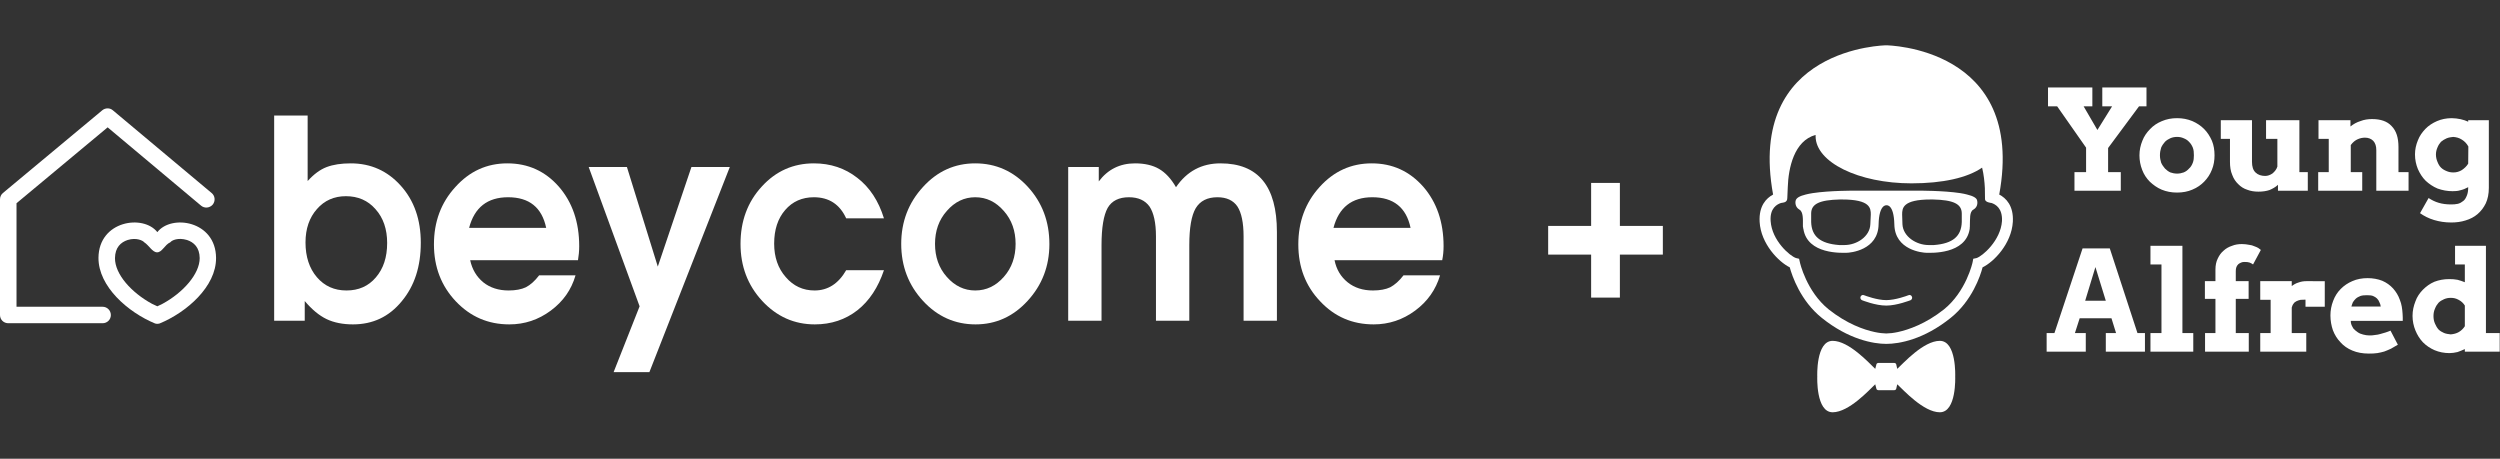 <?xml version="1.0" standalone="no"?>
<!DOCTYPE svg PUBLIC "-//W3C//DTD SVG 1.1//EN" "http://www.w3.org/Graphics/SVG/1.1/DTD/svg11.dtd">
<!--Generator: Xara Designer (www.xara.com), SVG filter version: 6.3.0.31-->
<svg fill="none" fill-rule="evenodd" stroke="black" stroke-width="0.501" stroke-linejoin="bevel" stroke-miterlimit="10" font-family="Times New Roman" font-size="16" style="font-variant-ligatures:none" xmlns:xlink="http://www.w3.org/1999/xlink" xmlns="http://www.w3.org/2000/svg" version="1.1" overflow="visible" width="163.5pt" height="30.001pt" viewBox="1404 -287.213 163.5 30.001">
 <rect x="1404" y="-287.213" width="163.5" height="30.001" fill="#333333" stroke="none"/>
 <defs>
	</defs>
 <g id="Layer 1" transform="scale(1 -1)">
  <rect x="1404.002" y="257.213" width="163.498" height="30.001" stroke="none" stroke-opacity="0.498" stroke-linejoin="miter" fill-opacity="0.498"/>
  <path d="M 1508.06,267.75 L 1508.06,270.562 L 1505.25,270.562 L 1505.25,272.438 L 1508.06,272.438 L 1508.06,275.25 L 1509.94,275.25 L 1509.94,272.438 L 1512.75,272.438 L 1512.75,270.562 L 1509.94,270.562 L 1509.94,267.75 L 1508.06,267.75 Z" fill="#ffffff" stroke="none" stroke-linejoin="miter" marker-start="none" marker-end="none"/>
  <g id="Group" fill="#ffffff" stroke="none">
   <path d="M 1530.86,264.922 C 1529.8,264.916 1528.5,263.48 1528.08,263.089 L 1528.02,263.352 C 1528.02,263.418 1527.96,263.476 1527.89,263.476 L 1527.36,263.476 L 1527.36,263.476 L 1526.84,263.476 C 1526.77,263.476 1526.71,263.418 1526.71,263.352 L 1526.64,263.089 C 1526.23,263.48 1524.92,264.916 1523.86,264.922 C 1522.75,264.926 1522.85,262.586 1522.85,262.586 C 1522.85,262.586 1522.75,260.245 1523.86,260.25 C 1524.92,260.256 1526.23,261.692 1526.64,262.081 L 1526.71,261.819 C 1526.71,261.754 1526.77,261.696 1526.84,261.696 L 1527.36,261.696 L 1527.36,261.696 L 1527.89,261.696 C 1527.96,261.696 1528.02,261.754 1528.02,261.819 L 1528.08,262.081 C 1528.5,261.692 1529.8,260.256 1530.86,260.25 C 1531.97,260.245 1531.87,262.586 1531.87,262.586 C 1531.87,262.586 1531.97,264.926 1530.86,264.922 Z" stroke-linejoin="miter" marker-start="none" marker-end="none"/>
   <path d="M 1534.75,274.489 C 1536.52,284.156 1527.36,284.25 1527.36,284.25 C 1527.36,284.25 1518.2,284.156 1519.96,274.489 C 1519.53,274.262 1519.02,273.761 1519.08,272.703 C 1519.16,271.26 1520.33,270.081 1521.05,269.729 C 1521.2,269.177 1521.75,267.539 1523.15,266.42 C 1524.9,265.013 1526.52,264.723 1527.36,264.723 C 1528.22,264.723 1529.82,265.013 1531.57,266.42 C 1532.97,267.539 1533.52,269.177 1533.66,269.729 C 1534.39,270.081 1535.55,271.26 1535.64,272.703 C 1535.7,273.761 1535.19,274.262 1534.75,274.489 M 1534.93,272.756 C 1534.84,271.475 1533.65,270.459 1533.27,270.337 L 1533.05,270.29 L 1533.01,270.074 C 1533.01,270.049 1532.59,268.15 1531.13,266.975 C 1529.94,266.035 1528.83,265.652 1528.12,265.497 C 1527.83,265.434 1527.58,265.408 1527.36,265.404 C 1527.15,265.409 1526.9,265.434 1526.61,265.497 C 1525.88,265.652 1524.79,266.035 1523.6,266.975 C 1522.14,268.15 1521.71,270.049 1521.71,270.074 L 1521.66,270.29 L 1521.46,270.337 C 1521.07,270.459 1519.88,271.475 1519.8,272.756 C 1519.74,273.602 1520.22,273.855 1520.48,273.939 L 1520.48,273.939 C 1520.48,273.939 1520.48,273.939 1520.49,273.939 C 1520.49,273.939 1520.49,273.939 1520.49,273.939 C 1520.6,273.972 1520.89,273.944 1520.89,274.261 C 1520.89,274.261 1520.89,274.261 1520.92,274.967 C 1520.96,276.216 1521.33,278.006 1522.74,278.389 L 1522.74,278.39 C 1522.74,278.361 1522.74,278.333 1522.74,278.305 C 1522.74,276.603 1525.55,275.222 1529.01,275.222 C 1531.06,275.222 1532.67,275.585 1533.63,276.25 C 1533.74,275.797 1533.79,275.325 1533.81,274.914 C 1533.82,274.241 1533.82,274.175 1533.82,274.175 C 1533.84,273.98 1534.2,273.945 1534.23,273.939 C 1534.23,273.939 1534.23,273.939 1534.23,273.939 C 1534.23,273.939 1534.23,273.939 1534.23,273.939 L 1534.24,273.939 C 1534.5,273.855 1534.97,273.602 1534.93,272.756 Z" stroke-linejoin="miter" marker-start="none" marker-end="none"/>
   <path d="M 1529.04,267.809 C 1529.01,267.901 1528.9,267.953 1528.81,267.904 L 1528.81,267.904 C 1528.8,267.904 1528.8,267.904 1528.8,267.903 C 1528.8,267.903 1528.8,267.903 1528.8,267.902 L 1528.8,267.902 C 1528.73,267.872 1527.96,267.585 1527.36,267.585 C 1526.76,267.585 1526,267.872 1525.92,267.902 L 1525.92,267.902 C 1525.92,267.903 1525.92,267.903 1525.92,267.903 C 1525.91,267.904 1525.91,267.904 1525.91,267.904 L 1525.91,267.904 C 1525.82,267.953 1525.72,267.901 1525.68,267.809 C 1525.65,267.731 1525.68,267.616 1525.78,267.579 L 1525.78,267.578 C 1525.81,267.569 1526.65,267.228 1527.36,267.228 C 1528.06,267.228 1528.91,267.569 1528.95,267.578 L 1528.95,267.579 C 1529.04,267.616 1529.08,267.731 1529.04,267.809 Z" stroke-linejoin="miter" marker-start="none" marker-end="none"/>
   <path d="M 1533.31,274.067 C 1533.3,274.267 1533.04,274.395 1532.64,274.493 C 1532.53,274.525 1532.37,274.555 1532.2,274.583 C 1531.07,274.753 1529.49,274.743 1529.49,274.743 L 1527.38,274.743 L 1525.26,274.743 C 1525.26,274.743 1523.67,274.753 1522.55,274.583 C 1522.37,274.555 1522.23,274.525 1522.1,274.493 C 1521.7,274.395 1521.46,274.267 1521.43,274.067 C 1521.43,274.067 1521.35,273.698 1521.68,273.505 C 1521.94,273.364 1521.91,272.861 1521.91,272.503 L 1521.91,272.472 C 1521.91,272.448 1521.91,272.44 1521.91,272.417 C 1521.91,272.378 1521.92,272.341 1521.93,272.306 C 1521.93,272.306 1521.93,272.288 1521.93,272.286 C 1521.93,272.282 1521.93,272.277 1521.93,272.274 C 1521.93,272.257 1521.93,272.256 1521.94,272.254 C 1522.19,270.553 1524.49,270.68 1524.75,270.68 C 1525.01,270.68 1526.83,270.847 1526.86,272.536 C 1526.89,273.885 1527.38,273.787 1527.38,273.787 C 1527.38,273.787 1527.86,273.885 1527.89,272.536 C 1527.92,270.847 1529.74,270.68 1530,270.68 C 1530.26,270.68 1532.57,270.553 1532.82,272.254 C 1532.82,272.256 1532.82,272.257 1532.82,272.274 C 1532.82,272.277 1532.82,272.282 1532.82,272.286 C 1532.82,272.288 1532.82,272.306 1532.82,272.306 C 1532.82,272.341 1532.82,272.378 1532.83,272.417 C 1532.83,272.44 1532.83,272.448 1532.83,272.472 L 1532.83,272.503 C 1532.85,272.861 1532.79,273.364 1533.06,273.505 C 1533.4,273.698 1533.31,274.067 1533.31,274.067 M 1526.32,272.545 C 1526.29,271.739 1525.43,271.187 1524.63,271.187 L 1524.28,271.187 C 1523.02,271.283 1522.48,271.771 1522.45,272.69 L 1522.45,273.246 C 1522.45,273.882 1523,274.136 1524.33,274.167 L 1524.47,274.167 C 1526.32,274.167 1526.35,273.599 1526.35,273.18 L 1526.32,272.545 M 1532.3,272.69 C 1532.27,271.771 1531.73,271.283 1530.48,271.187 L 1530.13,271.187 C 1529.33,271.187 1528.46,271.739 1528.42,272.545 L 1528.4,273.18 C 1528.4,273.599 1528.43,274.167 1530.27,274.167 L 1530.42,274.167 C 1531.75,274.136 1532.3,273.882 1532.3,273.246 L 1532.3,272.69 Z" stroke-linejoin="miter" marker-start="none" marker-end="none"/>
   <path d="M 1557.85,264.284 C 1557.53,264.414 1557.27,264.599 1557.07,264.825 C 1556.85,265.05 1556.69,265.31 1556.57,265.621 C 1556.47,265.917 1556.41,266.238 1556.41,266.582 C 1556.41,266.913 1556.47,267.232 1556.59,267.539 C 1556.7,267.832 1556.86,268.09 1557.08,268.312 C 1557.3,268.535 1557.55,268.703 1557.85,268.831 C 1558.14,268.959 1558.48,269.023 1558.84,269.023 C 1559.19,269.023 1559.52,268.961 1559.8,268.851 C 1560.08,268.728 1560.31,268.564 1560.51,268.346 C 1560.7,268.129 1560.85,267.891 1560.95,267.603 C 1561.07,267.316 1561.11,267.002 1561.13,266.677 C 1561.14,266.593 1561.14,266.524 1561.14,266.455 C 1561.14,266.387 1561.14,266.302 1561.14,266.23 L 1557.74,266.23 L 1557.75,266.097 C 1557.78,265.951 1557.84,265.844 1557.91,265.73 C 1558,265.632 1558.09,265.556 1558.19,265.489 C 1558.3,265.409 1558.42,265.366 1558.55,265.333 C 1558.68,265.3 1558.81,265.276 1558.95,265.276 C 1559.09,265.276 1559.21,265.28 1559.32,265.304 C 1559.45,265.313 1559.57,265.34 1559.67,265.369 C 1559.79,265.399 1559.9,265.432 1560.01,265.467 C 1560.12,265.502 1560.22,265.537 1560.34,265.589 L 1560.82,264.669 C 1560.66,264.569 1560.5,264.477 1560.37,264.408 C 1560.22,264.34 1560.08,264.277 1559.93,264.223 C 1559.79,264.182 1559.64,264.148 1559.48,264.121 C 1559.32,264.095 1559.13,264.089 1558.92,264.089 C 1558.52,264.089 1558.16,264.154 1557.85,264.284 Z M 1563.22,264.311 C 1562.93,264.438 1562.68,264.605 1562.46,264.827 C 1562.25,265.049 1562.09,265.305 1561.97,265.598 C 1561.85,265.89 1561.78,266.209 1561.78,266.553 C 1561.78,266.899 1561.85,267.202 1561.97,267.507 C 1562.07,267.797 1562.25,268.052 1562.45,268.258 C 1562.67,268.478 1562.91,268.659 1563.21,268.786 C 1563.5,268.897 1563.82,268.96 1564.18,268.96 C 1564.37,268.96 1564.54,268.949 1564.72,268.915 C 1564.89,268.865 1565.05,268.822 1565.2,268.755 L 1565.2,269.919 L 1564.56,269.919 L 1564.56,271.138 L 1566.58,271.138 L 1566.58,265.431 L 1567.48,265.431 L 1567.48,264.213 L 1565.2,264.213 L 1565.2,264.383 C 1565.04,264.308 1564.88,264.244 1564.72,264.188 C 1564.54,264.148 1564.37,264.12 1564.2,264.12 C 1563.85,264.12 1563.52,264.184 1563.22,264.311 Z M 1537.85,264.213 L 1537.85,265.431 L 1538.36,265.431 L 1540.2,270.968 L 1541.98,270.968 L 1543.79,265.431 L 1544.28,265.431 L 1544.28,264.213 L 1541.72,264.213 L 1541.72,265.431 L 1542.39,265.431 L 1542.09,266.398 L 1540.01,266.398 L 1539.7,265.431 L 1540.41,265.431 L 1540.41,264.213 L 1537.85,264.213 Z M 1544.64,264.213 L 1544.64,265.431 L 1545.36,265.431 L 1545.36,269.919 L 1544.64,269.919 L 1544.64,271.138 L 1546.73,271.138 L 1546.73,265.431 L 1547.44,265.431 L 1547.44,264.213 L 1544.64,264.213 Z M 1548.21,264.213 L 1548.21,265.431 L 1548.89,265.431 L 1548.89,267.665 L 1548.2,267.665 L 1548.2,268.826 L 1548.89,268.826 L 1548.89,269.593 C 1548.89,269.857 1548.94,270.103 1549.04,270.302 C 1549.14,270.516 1549.26,270.683 1549.42,270.817 C 1549.58,270.966 1549.76,271.067 1549.97,271.135 C 1550.17,271.219 1550.39,271.251 1550.62,271.251 C 1550.8,271.251 1550.94,271.231 1551.09,271.202 C 1551.22,271.188 1551.34,271.156 1551.44,271.106 C 1551.54,271.07 1551.63,271.033 1551.69,270.995 C 1551.76,270.941 1551.82,270.904 1551.86,270.868 L 1551.35,269.919 C 1551.28,269.975 1551.19,270.012 1551.12,270.043 C 1551.03,270.073 1550.93,270.081 1550.8,270.081 C 1550.71,270.081 1550.64,270.074 1550.58,270.045 C 1550.51,270.016 1550.44,269.98 1550.39,269.939 C 1550.33,269.882 1550.29,269.818 1550.26,269.747 C 1550.23,269.663 1550.22,269.586 1550.22,269.472 L 1550.22,268.826 L 1551.06,268.826 L 1551.06,267.665 L 1550.22,267.665 L 1550.22,265.431 L 1551.07,265.431 L 1551.07,264.213 L 1548.21,264.213 Z M 1551.82,264.213 L 1551.82,265.431 L 1552.5,265.431 L 1552.5,267.607 L 1551.82,267.607 L 1551.82,268.826 L 1553.88,268.826 L 1553.88,268.503 C 1554.01,268.603 1554.16,268.691 1554.32,268.736 C 1554.48,268.796 1554.65,268.826 1554.86,268.826 C 1555.05,268.826 1555.25,268.825 1555.45,268.824 C 1555.67,268.822 1555.86,268.821 1556.04,268.821 L 1556.04,267.153 L 1554.78,267.153 L 1554.78,267.617 C 1554.67,267.617 1554.55,267.612 1554.45,267.603 C 1554.35,267.58 1554.26,267.55 1554.19,267.515 C 1554.11,267.479 1554.04,267.421 1554,267.355 C 1553.94,267.288 1553.91,267.199 1553.88,267.1 L 1553.88,265.431 L 1554.83,265.431 L 1554.83,264.213 L 1551.82,264.213 Z M 1564.81,265.499 C 1564.97,265.595 1565.1,265.721 1565.2,265.878 L 1565.2,267.231 C 1565.1,267.389 1564.97,267.515 1564.79,267.606 C 1564.63,267.697 1564.46,267.735 1564.28,267.733 C 1564.12,267.735 1563.98,267.706 1563.84,267.646 C 1563.7,267.586 1563.58,267.513 1563.48,267.413 C 1563.38,267.298 1563.31,267.187 1563.25,267.034 C 1563.18,266.882 1563.15,266.719 1563.15,266.547 C 1563.15,266.36 1563.18,266.197 1563.25,266.044 C 1563.31,265.907 1563.38,265.78 1563.48,265.666 C 1563.58,265.567 1563.7,265.495 1563.84,265.436 C 1563.98,265.378 1564.12,265.363 1564.28,265.344 C 1564.47,265.363 1564.65,265.404 1564.81,265.499 Z M 1559.61,267.452 C 1559.58,267.544 1559.53,267.616 1559.45,267.697 C 1559.38,267.763 1559.31,267.807 1559.19,267.859 C 1559.09,267.895 1558.96,267.906 1558.8,267.906 C 1558.64,267.906 1558.49,267.895 1558.38,267.859 C 1558.26,267.807 1558.16,267.763 1558.07,267.681 C 1558,267.614 1557.94,267.541 1557.88,267.449 C 1557.84,267.357 1557.81,267.262 1557.78,267.165 L 1559.7,267.165 C 1559.69,267.264 1559.66,267.359 1559.61,267.452 Z M 1541.72,267.544 L 1541.04,269.747 L 1540.37,267.544 L 1541.72,267.544 Z M 1563.19,272.824 C 1562.84,272.928 1562.54,273.082 1562.27,273.271 L 1562.83,274.262 C 1563.03,274.132 1563.25,274.018 1563.5,273.947 C 1563.73,273.877 1564.01,273.843 1564.3,273.843 C 1564.46,273.843 1564.6,273.851 1564.75,273.885 C 1564.88,273.92 1564.99,273.982 1565.1,274.071 C 1565.2,274.146 1565.27,274.267 1565.33,274.418 C 1565.39,274.553 1565.42,274.739 1565.42,274.944 L 1565.42,274.971 C 1565.24,274.875 1565.08,274.809 1564.91,274.772 C 1564.75,274.72 1564.59,274.709 1564.4,274.709 C 1564.05,274.709 1563.73,274.771 1563.42,274.881 C 1563.12,275.005 1562.86,275.186 1562.64,275.39 C 1562.42,275.609 1562.26,275.864 1562.13,276.156 C 1562.01,276.447 1561.94,276.767 1561.94,277.115 C 1561.94,277.437 1562.01,277.749 1562.13,278.036 C 1562.24,278.324 1562.41,278.561 1562.62,278.782 C 1562.83,279.001 1563.09,279.167 1563.38,279.293 C 1563.67,279.419 1563.99,279.483 1564.34,279.485 C 1564.54,279.483 1564.75,279.456 1564.92,279.419 C 1565.1,279.382 1565.26,279.322 1565.42,279.254 L 1565.42,279.351 L 1566.77,279.351 L 1566.77,274.93 C 1566.77,274.528 1566.7,274.199 1566.57,273.914 C 1566.43,273.627 1566.25,273.398 1566.03,273.209 C 1565.81,273.021 1565.55,272.887 1565.24,272.794 C 1564.95,272.701 1564.63,272.662 1564.31,272.662 C 1563.9,272.662 1563.53,272.722 1563.19,272.824 Z M 1545.37,274.811 C 1545.07,274.938 1544.82,275.122 1544.6,275.328 C 1544.38,275.55 1544.21,275.806 1544.1,276.098 C 1543.98,276.405 1543.92,276.724 1543.92,277.054 C 1543.92,277.397 1543.99,277.715 1544.11,278.006 C 1544.22,278.298 1544.4,278.554 1544.62,278.775 C 1544.83,278.997 1545.08,279.165 1545.39,279.293 C 1545.69,279.421 1546.02,279.485 1546.38,279.485 C 1546.74,279.485 1547.07,279.421 1547.38,279.293 C 1547.67,279.165 1547.93,278.997 1548.15,278.775 C 1548.37,278.554 1548.53,278.298 1548.66,278.006 C 1548.78,277.715 1548.83,277.397 1548.83,277.054 C 1548.83,276.725 1548.78,276.408 1548.66,276.116 C 1548.54,275.809 1548.37,275.552 1548.15,275.329 C 1547.95,275.122 1547.69,274.938 1547.38,274.811 C 1547.09,274.683 1546.74,274.619 1546.38,274.619 C 1546.01,274.619 1545.68,274.683 1545.37,274.811 Z M 1550.97,274.803 C 1550.74,274.876 1550.55,275 1550.39,275.162 C 1550.22,275.322 1550.08,275.521 1549.99,275.77 C 1549.88,276.019 1549.84,276.307 1549.84,276.632 L 1549.84,278.132 L 1549.24,278.132 L 1549.24,279.351 L 1551.28,279.351 L 1551.28,276.632 C 1551.28,276.317 1551.35,276.09 1551.51,275.934 C 1551.67,275.778 1551.89,275.707 1552.14,275.707 C 1552.31,275.707 1552.47,275.766 1552.62,275.869 C 1552.76,275.987 1552.88,276.127 1552.94,276.316 L 1552.94,278.132 L 1552.2,278.132 L 1552.2,279.351 L 1554.38,279.351 L 1554.38,275.956 L 1554.93,275.956 L 1554.93,274.739 L 1552.98,274.739 L 1552.98,275.126 C 1552.82,274.976 1552.63,274.872 1552.43,274.786 C 1552.22,274.715 1551.98,274.679 1551.7,274.679 C 1551.44,274.679 1551.19,274.716 1550.97,274.803 Z M 1539.67,274.739 L 1539.67,275.956 L 1540.43,275.956 L 1540.43,277.557 L 1538.54,280.257 L 1537.94,280.257 L 1537.94,281.493 L 1540.84,281.493 L 1540.84,280.257 L 1540.27,280.257 L 1541.17,278.712 L 1542.13,280.257 L 1541.49,280.257 L 1541.49,281.493 L 1544.38,281.493 L 1544.38,280.257 L 1543.89,280.257 L 1541.87,277.533 L 1541.87,275.956 L 1542.7,275.956 L 1542.7,274.739 L 1539.67,274.739 Z M 1555.61,274.739 L 1555.61,275.956 L 1556.3,275.956 L 1556.3,278.132 L 1555.63,278.132 L 1555.63,279.351 L 1557.72,279.351 L 1557.72,278.941 C 1557.91,279.096 1558.13,279.22 1558.38,279.296 C 1558.61,279.388 1558.87,279.426 1559.13,279.426 C 1559.69,279.426 1560.12,279.284 1560.41,278.969 C 1560.72,278.654 1560.86,278.203 1560.86,277.601 L 1560.86,275.956 L 1561.52,275.956 L 1561.52,274.739 L 1559.41,274.739 L 1559.41,277.395 C 1559.41,277.651 1559.35,277.85 1559.21,278.003 C 1559.07,278.141 1558.89,278.21 1558.67,278.21 C 1558.51,278.21 1558.35,278.177 1558.2,278.11 C 1558.04,278.044 1557.88,277.916 1557.74,277.727 L 1557.74,275.956 L 1558.49,275.956 L 1558.49,274.739 L 1555.61,274.739 Z M 1546.81,275.936 C 1546.96,275.997 1547.07,276.085 1547.16,276.187 C 1547.28,276.29 1547.35,276.417 1547.41,276.57 C 1547.47,276.723 1547.48,276.884 1547.48,277.054 C 1547.48,277.242 1547.47,277.406 1547.41,277.559 C 1547.35,277.698 1547.28,277.825 1547.16,277.94 C 1547.07,278.04 1546.96,278.113 1546.81,278.172 C 1546.68,278.231 1546.54,278.26 1546.38,278.259 C 1546.23,278.26 1546.07,278.231 1545.94,278.172 C 1545.81,278.113 1545.69,278.04 1545.59,277.94 C 1545.49,277.825 1545.4,277.698 1545.34,277.559 C 1545.29,277.406 1545.26,277.242 1545.26,277.054 C 1545.26,276.886 1545.29,276.725 1545.34,276.572 C 1545.4,276.434 1545.49,276.307 1545.59,276.19 C 1545.69,276.088 1545.81,275.999 1545.94,275.937 C 1546.07,275.89 1546.23,275.859 1546.38,275.859 C 1546.54,275.859 1546.68,275.89 1546.81,275.936 Z M 1565.01,276.094 C 1565.18,276.21 1565.32,276.344 1565.42,276.51 L 1565.43,277.632 C 1565.33,277.821 1565.18,277.975 1565.01,278.079 C 1564.83,278.197 1564.65,278.241 1564.44,278.259 C 1564.3,278.241 1564.15,278.227 1564.01,278.167 C 1563.87,278.108 1563.76,278.036 1563.64,277.939 C 1563.54,277.825 1563.47,277.716 1563.41,277.568 C 1563.35,277.434 1563.31,277.277 1563.31,277.112 C 1563.31,276.928 1563.35,276.767 1563.41,276.629 C 1563.47,276.477 1563.54,276.352 1563.64,276.253 C 1563.74,276.155 1563.86,276.083 1564.01,276.023 C 1564.14,275.965 1564.28,275.935 1564.46,275.935 C 1564.66,275.935 1564.85,275.993 1565.01,276.094 Z" stroke-width="0.061" fill-rule="nonzero" stroke-linejoin="round" stroke-linecap="round" marker-start="none" marker-end="none"/>
  </g>
  <g id="Group_1" fill="#ffffff" stroke="none">
   <path d="M 1414.14,266.058 C 1412.38,266.785 1410.43,268.471 1410.44,270.352 C 1410.46,272.785 1413.37,273.21 1414.29,272.031 C 1415.2,273.21 1418.11,272.785 1418.13,270.352 C 1418.15,268.471 1416.2,266.785 1414.44,266.058 C 1414.39,266.042 1414.32,266.035 1414.29,266.035 C 1414.25,266.035 1414.19,266.042 1414.14,266.058 Z M 1414.29,267.181 L 1414.63,267.345 C 1415.98,268.077 1417.06,269.297 1417.06,270.334 C 1417.05,271.042 1416.67,271.371 1416.23,271.518 C 1415.65,271.691 1415.24,271.502 1415.14,271.369 C 1414.77,271.208 1414.6,270.702 1414.27,270.711 C 1413.96,270.717 1413.75,271.162 1413.43,271.369 C 1413.34,271.484 1412.91,271.691 1412.35,271.518 C 1411.9,271.369 1411.53,271.035 1411.52,270.334 C 1411.51,269.284 1412.59,268.078 1413.94,267.345 L 1414.29,267.181 Z" stroke-linejoin="round" fill-rule="nonzero" stroke-width="0.018" marker-start="none" marker-end="none"/>
   <path d="M 1404,266.609 L 1404,274.175 C 1404,274.336 1404.07,274.489 1404.19,274.59 L 1410.69,280.001 C 1410.89,280.167 1411.19,280.167 1411.38,280 L 1417.84,274.59 C 1418.07,274.405 1418.1,274.06 1417.91,273.83 C 1417.71,273.6 1417.37,273.577 1417.15,273.763 L 1411.04,278.885 L 1405.08,273.922 L 1405.08,267.151 L 1410.71,267.151 C 1411.01,267.151 1411.25,266.908 1411.25,266.609 C 1411.25,266.31 1411.01,266.074 1410.71,266.074 L 1404.54,266.074 C 1404.24,266.074 1404,266.31 1404,266.609 Z" stroke-width="0.159" fill-rule="evenodd" marker-start="none" marker-end="none"/>
   <path d="M 1421.93,266.235 L 1421.93,279.655 L 1424.12,279.655 L 1424.12,275.372 C 1424.52,275.816 1424.93,276.122 1425.36,276.286 C 1425.79,276.449 1426.31,276.529 1426.94,276.529 C 1428.25,276.529 1429.34,276.039 1430.21,275.069 C 1431.09,274.092 1431.52,272.842 1431.52,271.337 C 1431.52,269.782 1431.11,268.512 1430.27,267.506 C 1429.44,266.494 1428.38,265.998 1427.08,265.998 C 1426.42,265.998 1425.84,266.114 1425.36,266.343 C 1424.88,266.573 1424.4,266.968 1423.93,267.525 L 1423.93,266.235 L 1421.93,266.235 Z M 1426.62,274.382 C 1425.86,274.382 1425.22,274.106 1424.73,273.544 C 1424.23,272.98 1423.98,272.25 1423.98,271.355 C 1423.98,270.425 1424.23,269.667 1424.72,269.089 C 1425.22,268.506 1425.86,268.216 1426.66,268.216 C 1427.45,268.216 1428.09,268.494 1428.58,269.069 C 1429.07,269.639 1429.32,270.38 1429.32,271.322 C 1429.32,272.22 1429.07,272.965 1428.56,273.531 C 1428.06,274.106 1427.41,274.382 1426.62,274.382 Z" stroke-linejoin="round" fill-rule="nonzero" stroke-linecap="round" stroke-width="0.451" marker-start="none" marker-end="none"/>
   <path d="M 1441.8,270.194 L 1434.75,270.194 C 1434.88,269.589 1435.17,269.109 1435.61,268.747 C 1436.05,268.395 1436.61,268.216 1437.26,268.216 C 1437.72,268.216 1438.1,268.288 1438.39,268.425 C 1438.69,268.58 1438.98,268.839 1439.26,269.207 L 1441.64,269.207 C 1441.37,268.265 1440.83,267.498 1440.02,266.898 C 1439.21,266.298 1438.31,265.998 1437.31,265.998 C 1435.93,265.998 1434.77,266.494 1433.81,267.506 C 1432.86,268.512 1432.38,269.752 1432.38,271.229 C 1432.38,272.704 1432.84,273.957 1433.78,274.981 C 1434.71,276.016 1435.84,276.529 1437.18,276.529 C 1438.54,276.529 1439.66,276.017 1440.55,275.004 C 1441.43,273.99 1441.88,272.693 1441.88,271.116 C 1441.88,270.793 1441.85,270.483 1441.8,270.194 Z M 1434.68,272.312 L 1439.72,272.312 C 1439.44,273.646 1438.61,274.313 1437.23,274.313 C 1435.88,274.313 1435.03,273.646 1434.68,272.312 Z" stroke-linejoin="round" fill-rule="nonzero" stroke-linecap="round" stroke-width="0.451" marker-start="none" marker-end="none"/>
   <path d="M 1444.13,262.875 L 1445.83,267.18 L 1442.5,276.292 L 1445,276.292 L 1447.02,269.778 L 1449.22,276.292 L 1451.73,276.292 L 1446.47,262.875 L 1444.13,262.875 Z" stroke-linejoin="round" fill-rule="nonzero" stroke-linecap="round" stroke-width="0.451" marker-start="none" marker-end="none"/>
   <path d="M 1459.34,269.541 L 1461.81,269.541 C 1461.43,268.416 1460.86,267.544 1460.08,266.926 C 1459.29,266.309 1458.36,265.998 1457.29,265.998 C 1455.94,265.998 1454.8,266.511 1453.85,267.529 C 1452.9,268.557 1452.43,269.801 1452.43,271.263 C 1452.43,272.75 1452.89,274.002 1453.82,275.012 C 1454.74,276.023 1455.88,276.529 1457.23,276.529 C 1458.31,276.529 1459.26,276.215 1460.07,275.58 C 1460.88,274.958 1461.46,274.071 1461.81,272.934 L 1459.34,272.934 C 1458.92,273.853 1458.21,274.313 1457.23,274.313 C 1456.46,274.313 1455.83,274.036 1455.35,273.478 C 1454.87,272.921 1454.63,272.191 1454.63,271.277 C 1454.63,270.4 1454.88,269.667 1455.39,269.089 C 1455.89,268.505 1456.52,268.216 1457.27,268.216 C 1458.14,268.216 1458.83,268.655 1459.34,269.541 Z" stroke-linejoin="round" fill-rule="nonzero" stroke-linecap="round" stroke-width="0.451" marker-start="none" marker-end="none"/>
   <path d="M 1467.78,276.529 C 1469.13,276.529 1470.28,276.016 1471.22,274.995 C 1472.16,273.968 1472.63,272.725 1472.63,271.247 C 1472.63,269.805 1472.15,268.566 1471.21,267.543 C 1470.27,266.513 1469.13,265.998 1467.8,265.998 C 1466.46,265.998 1465.31,266.511 1464.37,267.529 C 1463.42,268.557 1462.94,269.801 1462.94,271.263 C 1462.94,272.717 1463.42,273.957 1464.36,274.981 C 1465.3,276.016 1466.44,276.529 1467.78,276.529 Z M 1467.78,274.313 C 1467.06,274.313 1466.44,274.014 1465.92,273.416 C 1465.4,272.831 1465.15,272.105 1465.15,271.263 C 1465.15,270.418 1465.4,269.69 1465.92,269.105 C 1466.44,268.514 1467.06,268.216 1467.78,268.216 C 1468.51,268.216 1469.13,268.514 1469.65,269.105 C 1470.17,269.69 1470.42,270.418 1470.42,271.263 C 1470.42,272.105 1470.17,272.831 1469.65,273.416 C 1469.13,274.014 1468.51,274.313 1467.78,274.313 Z" stroke-linejoin="round" fill-rule="nonzero" stroke-linecap="round" stroke-width="0.451" marker-start="none" marker-end="none"/>
   <path d="M 1473.86,266.235 L 1473.86,276.292 L 1475.86,276.292 L 1475.86,275.349 C 1476.45,276.132 1477.24,276.529 1478.23,276.529 C 1478.86,276.529 1479.39,276.407 1479.8,276.167 C 1480.22,275.924 1480.59,275.526 1480.91,274.97 C 1481.62,276.011 1482.59,276.529 1483.82,276.529 C 1486.29,276.529 1487.51,275.033 1487.51,272.044 L 1487.51,266.235 L 1485.33,266.235 L 1485.33,271.754 C 1485.33,272.649 1485.19,273.301 1484.93,273.705 C 1484.66,274.106 1484.22,274.313 1483.62,274.313 C 1482.96,274.313 1482.49,274.074 1482.2,273.596 C 1481.92,273.118 1481.78,272.312 1481.78,271.185 L 1481.78,266.235 L 1479.6,266.235 L 1479.6,271.754 C 1479.6,272.649 1479.45,273.301 1479.18,273.705 C 1478.89,274.106 1478.45,274.313 1477.83,274.313 C 1477.18,274.313 1476.71,274.082 1476.44,273.614 C 1476.18,273.141 1476.04,272.335 1476.04,271.185 L 1476.04,266.235 L 1473.86,266.235 Z" stroke-linejoin="round" fill-rule="nonzero" stroke-linecap="round" stroke-width="0.451" marker-start="none" marker-end="none"/>
   <path d="M 1498.32,270.194 L 1491.28,270.194 C 1491.4,269.589 1491.69,269.109 1492.14,268.747 C 1492.58,268.395 1493.13,268.216 1493.79,268.216 C 1494.25,268.216 1494.63,268.288 1494.92,268.425 C 1495.21,268.58 1495.51,268.839 1495.79,269.207 L 1498.18,269.207 C 1497.9,268.265 1497.36,267.498 1496.55,266.898 C 1495.74,266.298 1494.83,265.998 1493.84,265.998 C 1492.45,265.998 1491.29,266.494 1490.34,267.506 C 1489.38,268.512 1488.91,269.752 1488.91,271.229 C 1488.91,272.704 1489.37,273.957 1490.3,274.981 C 1491.23,276.016 1492.37,276.529 1493.71,276.529 C 1495.07,276.529 1496.18,276.017 1497.08,275.004 C 1497.96,273.99 1498.41,272.693 1498.41,271.116 C 1498.41,270.793 1498.38,270.483 1498.32,270.194 Z M 1491.21,272.312 L 1496.25,272.312 C 1495.97,273.646 1495.13,274.313 1493.75,274.313 C 1492.41,274.313 1491.56,273.646 1491.21,272.312 Z" stroke-linejoin="round" fill-rule="nonzero" stroke-linecap="round" stroke-width="0.451" marker-start="none" marker-end="none"/>
  </g>
 </g>
</svg>
